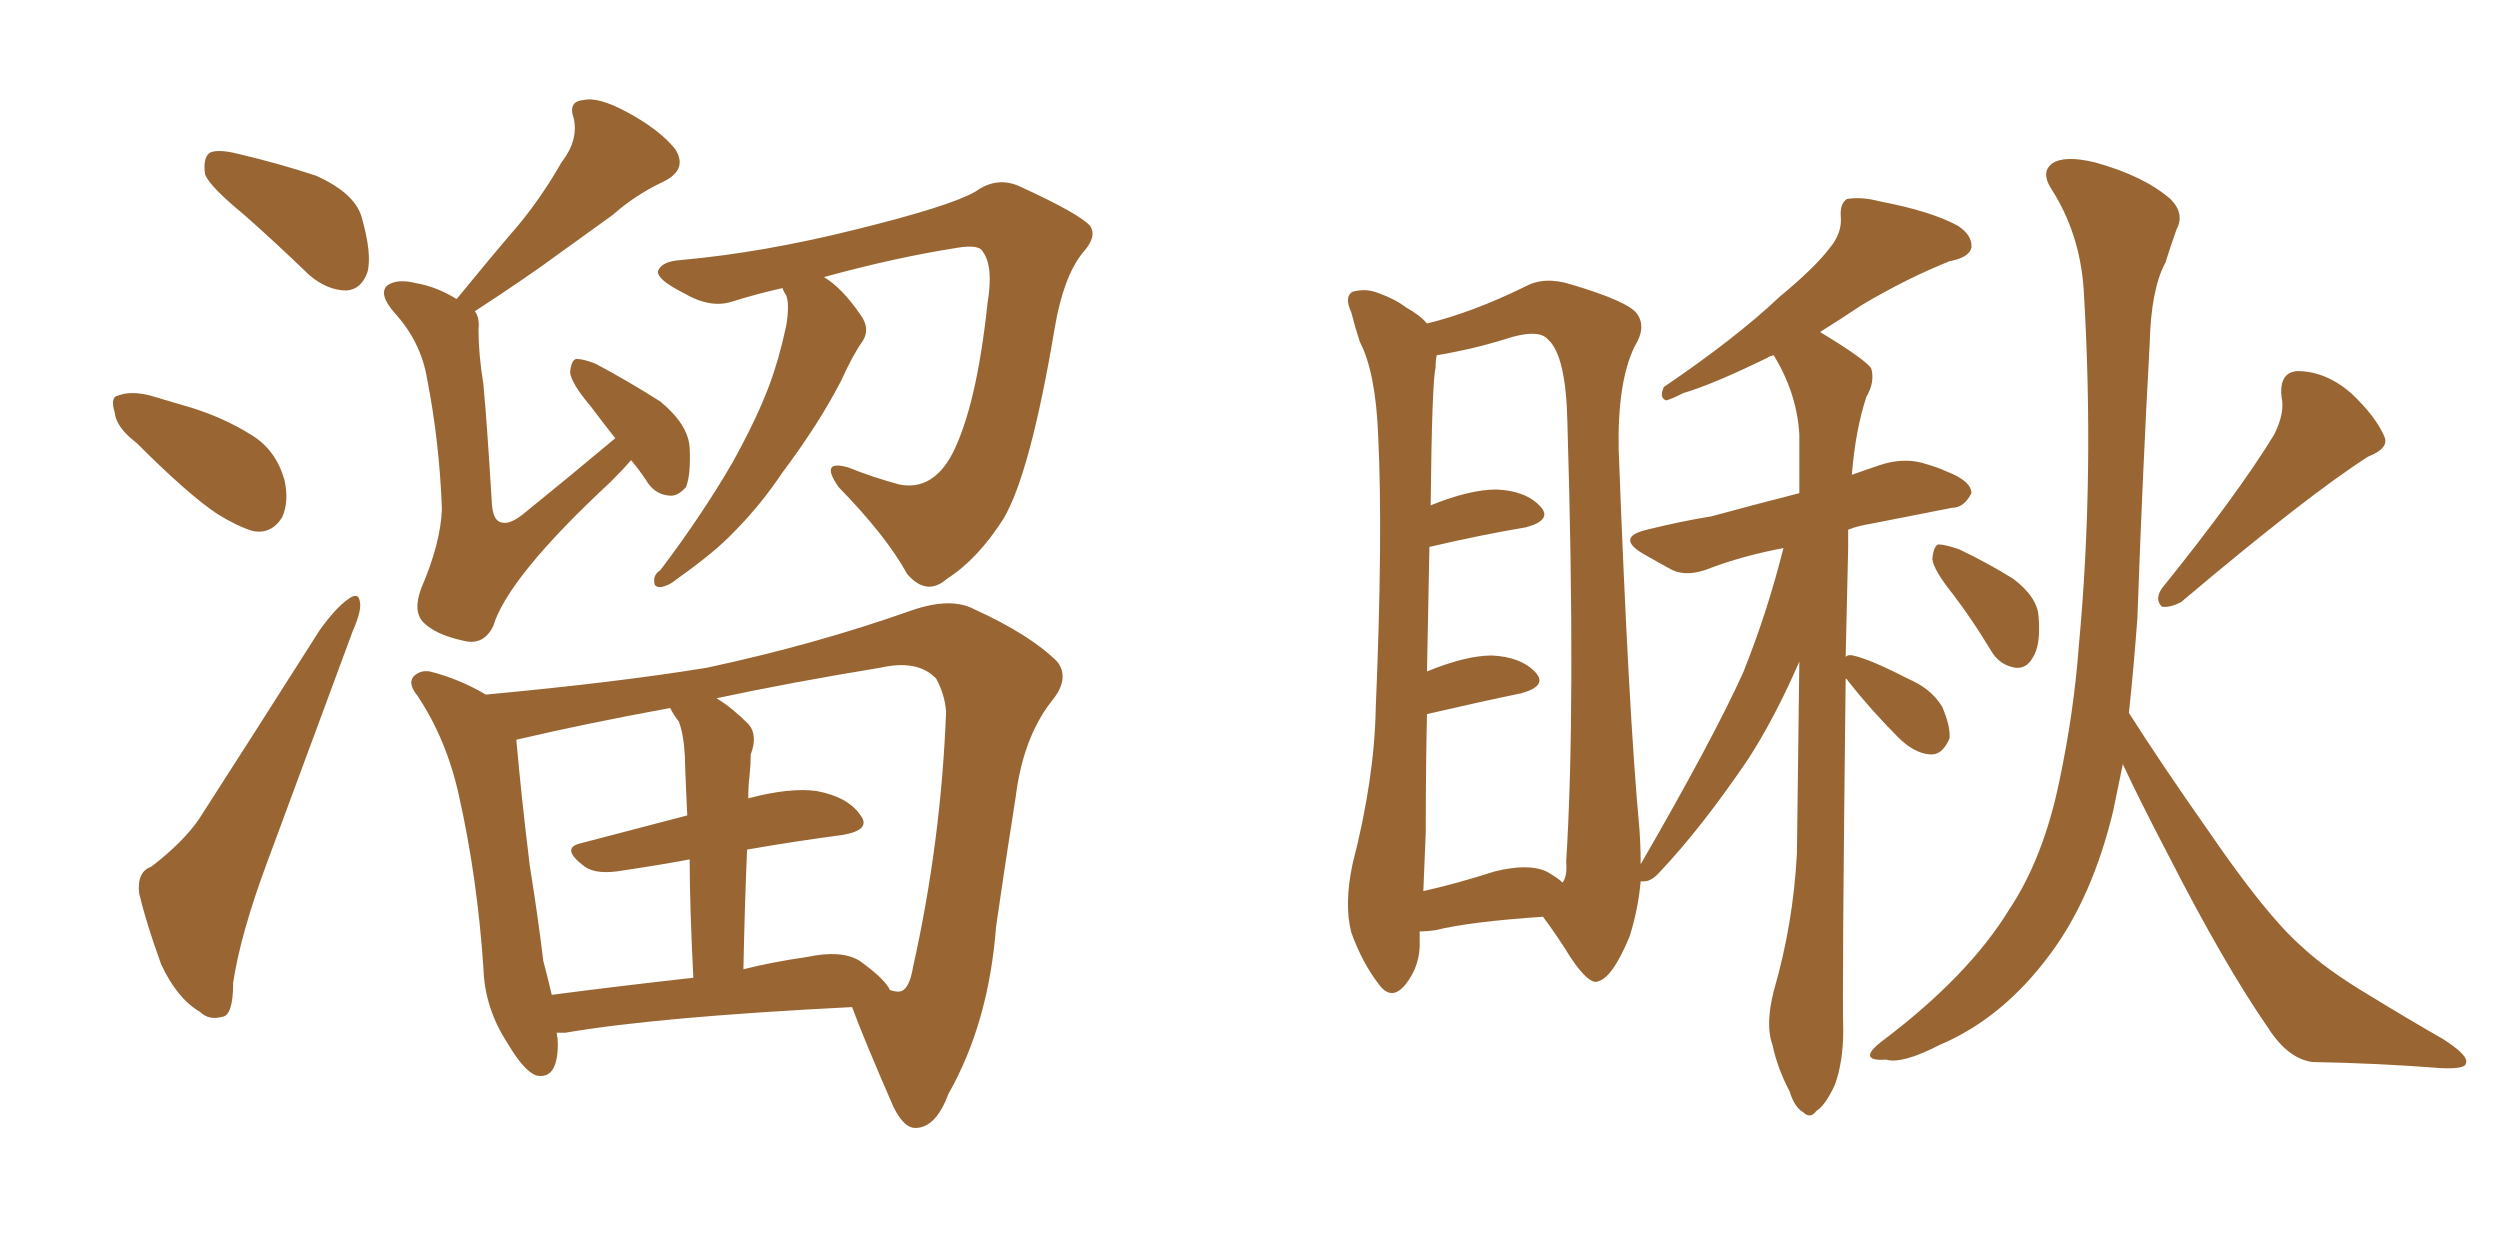 <svg xmlns="http://www.w3.org/2000/svg" xmlns:xlink="http://www.w3.org/1999/xlink" width="300" height="150"><path fill="#996633" padding="10" d="M29.30 25.78L29.30 25.78Q25.20 22.41 24.61 20.95L24.61 20.95Q24.32 18.90 25.20 18.31L25.20 18.31Q26.22 17.87 28.56 18.46L28.56 18.46Q33.54 19.63 37.94 21.09L37.94 21.09Q42.48 23.14 43.36 25.93L43.36 25.93Q44.68 30.47 44.09 32.67L44.09 32.67Q43.36 34.72 41.60 34.86L41.60 34.86Q39.26 34.86 37.06 32.96L37.06 32.96Q32.96 29.00 29.30 25.78ZM16.41 53.17L16.41 53.17Q13.92 51.27 13.77 49.51L13.77 49.51Q13.18 47.61 14.21 47.46L14.21 47.46Q15.67 46.88 18.02 47.46L18.02 47.46Q20.07 48.05 21.97 48.63L21.97 48.63Q26.66 49.95 30.32 52.29L30.32 52.29Q33.11 54.05 34.13 57.57L34.13 57.57Q34.72 60.21 33.84 62.11L33.84 62.11Q32.52 64.16 30.32 63.72L30.32 63.72Q28.42 63.13 26.07 61.67L26.07 61.67Q22.56 59.33 16.41 53.17ZM18.16 104.00L18.16 104.00Q21.97 101.07 23.88 98.29L23.88 98.29Q30.76 87.60 38.38 75.59L38.38 75.59Q40.28 72.95 41.75 71.92L41.75 71.92Q43.07 70.90 43.21 72.36L43.21 72.36Q43.36 73.39 42.33 75.73L42.33 75.73Q37.50 88.77 32.08 103.42L32.08 103.42Q28.86 112.06 27.98 117.92L27.98 117.92Q27.98 121.88 26.66 122.02L26.66 122.02Q25.05 122.46 24.02 121.44L24.02 121.44Q21.24 119.82 19.34 115.72L19.34 115.72Q17.58 110.89 16.70 107.23L16.70 107.23Q16.41 104.59 18.16 104.00ZM75.73 55.22L75.73 55.22Q74.71 56.40 73.24 57.86L73.24 57.86Q60.94 69.29 59.18 75.15L59.18 75.15Q58.01 77.49 55.66 76.90L55.66 76.90Q52.29 76.17 50.83 74.71L50.83 74.71Q49.51 73.39 50.54 70.61L50.54 70.61Q52.88 65.19 53.03 61.08L53.03 61.08Q52.73 53.03 51.27 45.56L51.27 45.56Q50.54 41.02 47.31 37.50L47.31 37.50Q45.41 35.30 46.44 34.28L46.44 34.28Q47.61 33.40 49.95 33.98L49.95 33.98Q52.44 34.42 54.79 35.89L54.79 35.89Q58.74 31.05 62.26 26.95L62.26 26.95Q65.04 23.58 67.38 19.48L67.38 19.48Q69.43 16.85 68.85 14.21L68.85 14.21Q68.12 12.16 70.02 12.01L70.02 12.01Q71.78 11.57 75.29 13.48L75.29 13.48Q79.10 15.53 81.01 17.87L81.01 17.87Q82.62 20.36 79.54 21.83L79.54 21.83Q76.17 23.44 73.54 25.78L73.54 25.78Q70.46 27.98 67.24 30.32L67.24 30.32Q63.28 33.25 56.98 37.35L56.98 37.35Q57.57 38.09 57.42 39.55L57.42 39.55Q57.42 42.48 58.01 46.14L58.01 46.14Q58.45 50.83 59.03 60.50L59.03 60.50Q59.18 62.55 60.21 62.70L60.21 62.70Q61.23 62.99 62.99 61.52L62.99 61.52Q68.41 57.13 73.83 52.59L73.83 52.59Q72.22 50.54 70.90 48.78L70.90 48.78Q68.55 46.00 68.41 44.68L68.41 44.68Q68.55 43.21 69.14 43.07L69.14 43.07Q70.02 43.07 71.48 43.65L71.48 43.65Q75.59 45.85 79.25 48.19L79.25 48.19Q82.62 50.98 82.76 53.76L82.76 53.76Q82.91 56.98 82.32 58.45L82.32 58.45Q81.30 59.62 80.27 59.47L80.27 59.47Q78.52 59.33 77.49 57.57L77.49 57.57Q76.61 56.25 75.73 55.22ZM93.90 34.57L93.90 34.57Q90.67 35.30 87.89 36.18L87.89 36.18Q85.25 37.06 82.03 35.16L82.03 35.16Q78.81 33.54 78.96 32.52L78.96 32.52Q79.39 31.35 81.74 31.20L81.74 31.20Q91.55 30.32 102.69 27.54L102.69 27.54Q113.96 24.76 117.04 23.00L117.04 23.00Q119.68 21.09 122.46 22.41L122.46 22.41Q129.49 25.63 130.81 27.10L130.81 27.10Q131.69 28.42 129.93 30.32L129.93 30.32Q127.59 33.25 126.56 39.40L126.56 39.40Q123.63 56.84 120.41 62.26L120.41 62.26Q117.33 67.09 113.67 69.43L113.67 69.43Q111.18 71.63 108.84 68.85L108.84 68.85Q106.35 64.31 100.63 58.45L100.63 58.45Q98.29 55.08 101.81 56.10L101.81 56.10Q104.74 57.28 107.96 58.15L107.96 58.15Q111.91 58.89 114.26 54.49L114.26 54.49Q117.19 48.78 118.51 36.33L118.51 36.33Q119.24 31.93 117.92 30.18L117.92 30.18Q117.48 29.30 114.84 29.74L114.84 29.74Q107.37 30.91 98.88 33.25L98.88 33.25Q101.07 34.57 103.27 37.79L103.27 37.79Q104.44 39.40 103.56 40.87L103.56 40.87Q102.39 42.48 100.93 45.70L100.93 45.70Q98.29 50.83 93.90 56.69L93.90 56.69Q91.26 60.64 88.04 63.87L88.04 63.87Q85.84 66.21 81.30 69.43L81.30 69.43Q80.27 70.31 79.25 70.46L79.25 70.46Q78.52 70.46 78.52 69.87L78.52 69.87Q78.37 68.99 79.25 68.41L79.25 68.41Q84.23 61.82 87.89 55.52L87.89 55.52Q90.82 50.24 92.29 46.29L92.29 46.29Q93.46 43.21 94.34 39.11L94.34 39.11Q94.78 36.47 94.34 35.45L94.34 35.45Q94.04 35.01 93.90 34.57ZM66.80 123.93L66.80 123.93Q66.94 124.66 66.94 125.24L66.94 125.24Q66.94 129.64 64.31 129.05L64.31 129.05Q62.84 128.47 60.94 125.24L60.94 125.24Q58.15 121.00 58.01 116.16L58.01 116.16Q57.28 105.32 55.08 95.51L55.08 95.51Q53.61 88.77 50.10 83.50L50.10 83.50Q48.78 81.88 49.80 81.01L49.80 81.01Q50.54 80.42 51.56 80.57L51.56 80.57Q55.08 81.45 58.30 83.35L58.30 83.35Q74.12 81.88 84.81 80.13L84.81 80.13Q97.85 77.34 109.42 73.24L109.42 73.24Q114.11 71.63 116.89 73.10L116.89 73.10Q123.63 76.17 126.86 79.39L126.86 79.39Q128.47 81.45 126.12 84.23L126.12 84.23Q122.75 88.62 121.88 95.65L121.88 95.65Q120.56 104.00 119.53 111.18L119.53 111.18Q118.65 122.75 113.82 131.25L113.82 131.25Q112.35 135.21 110.01 135.35L110.01 135.35Q108.54 135.50 107.23 132.86L107.23 132.86Q103.71 124.80 102.25 120.85L102.25 120.85Q78.96 122.02 67.82 123.93L67.82 123.93Q67.24 123.93 66.80 123.93ZM103.13 115.28L103.13 115.28Q106.20 117.48 106.79 118.80L106.79 118.80Q107.67 119.09 108.11 118.95L108.11 118.95Q109.13 118.65 109.57 116.02L109.57 116.02Q112.94 100.93 113.53 85.40L113.53 85.40Q113.38 83.35 112.35 81.45L112.35 81.45Q110.16 79.10 105.62 80.13L105.62 80.13Q94.92 81.88 85.99 83.79L85.99 83.79Q87.89 84.96 89.79 86.87L89.79 86.87Q90.97 88.18 90.09 90.53L90.09 90.53Q90.09 91.70 89.94 93.16L89.94 93.16Q89.79 94.34 89.79 95.80L89.79 95.80Q94.78 94.48 98.00 94.92L98.00 94.92Q101.81 95.65 103.27 97.85L103.27 97.85Q104.59 99.61 101.07 100.20L101.07 100.20Q95.51 100.93 89.65 101.95L89.65 101.95Q89.36 108.69 89.21 116.31L89.21 116.31Q92.72 115.43 96.83 114.84L96.83 114.84Q100.93 113.96 103.13 115.28ZM66.21 119.38L66.21 119.38L66.21 119.38Q73.97 118.36 83.20 117.33L83.20 117.33Q82.76 108.54 82.76 103.13L82.76 103.13Q78.81 103.86 74.85 104.44L74.85 104.44Q71.63 105.03 70.17 104.00L70.17 104.00Q67.24 101.81 69.58 101.22L69.58 101.22Q75.73 99.61 82.47 97.85L82.47 97.85Q82.18 91.70 82.18 90.67L82.18 90.67Q82.03 88.04 81.45 86.57L81.45 86.57Q80.86 85.84 80.42 84.96L80.42 84.96Q70.02 86.87 61.96 88.77L61.96 88.77Q62.55 95.51 63.57 103.86L63.57 103.86Q64.60 110.30 65.19 115.28L65.19 115.28Q65.77 117.48 66.21 119.38ZM234.38 71.34L234.38 71.34Q232.03 68.41 231.88 67.09L231.88 67.09Q232.03 65.48 232.62 65.33L232.62 65.33Q233.35 65.33 235.11 65.92L235.11 65.92Q238.48 67.53 241.55 69.43L241.55 69.43Q244.48 71.63 244.63 73.97L244.63 73.97Q244.92 77.49 243.90 78.96L243.90 78.96Q243.16 80.27 241.85 80.13L241.85 80.13Q239.94 79.83 238.92 78.08L238.92 78.08Q236.72 74.41 234.38 71.34ZM272.90 52.15L272.90 52.15Q274.22 49.51 273.78 47.61L273.78 47.61Q273.49 44.68 275.68 44.53L275.68 44.53Q279.05 44.53 282.13 47.17L282.13 47.17Q285.06 49.95 286.08 52.29L286.08 52.29Q286.82 53.76 284.18 54.79L284.18 54.79Q276.86 59.47 261.77 72.22L261.77 72.22Q260.45 72.95 259.42 72.80L259.42 72.80Q258.54 71.92 259.42 70.61L259.42 70.61Q268.51 59.33 272.90 52.15ZM254.74 91.70L254.74 91.70Q254.15 94.63 253.56 97.41L253.56 97.41Q251.07 107.67 246.09 114.40L246.09 114.40Q240.38 122.17 232.76 125.39L232.76 125.39Q228.22 127.73 226.32 127.15L226.32 127.15Q224.56 127.29 224.41 126.71L224.41 126.71Q224.27 126.12 226.03 124.80L226.03 124.80Q236.28 117.04 241.11 109.13L241.11 109.13Q245.21 102.98 247.12 93.75L247.12 93.75Q248.88 85.40 249.46 77.49L249.46 77.49Q251.37 56.98 250.05 34.86L250.05 34.86Q249.61 27.98 246.09 22.56L246.09 22.56Q244.92 20.65 246.24 19.63L246.24 19.63Q247.71 18.60 251.37 19.48L251.37 19.48Q257.23 21.09 260.45 23.88L260.45 23.88Q262.21 25.63 261.18 27.54L261.18 27.54Q260.45 29.59 259.86 31.49L259.86 31.49Q258.11 34.72 257.96 41.31L257.96 41.31Q257.08 57.28 256.49 74.12L256.49 74.12Q256.05 80.13 255.47 85.55L255.47 85.55Q259.28 91.55 265.14 99.90L265.14 99.90Q271.88 109.72 275.98 113.38L275.98 113.38Q279.05 116.31 284.47 119.53L284.47 119.53Q289.01 122.31 293.12 124.66L293.12 124.66Q296.34 126.71 295.90 127.59L295.90 127.59Q295.90 128.32 292.82 128.17L292.82 128.17Q285.50 127.59 277.44 127.44L277.44 127.44Q274.51 127.00 272.17 123.34L272.17 123.34Q266.89 115.72 260.16 102.54L260.16 102.54Q256.64 95.80 254.74 91.70ZM170.36 111.77L170.36 111.77Q170.36 112.21 170.36 112.79L170.36 112.79Q170.51 115.87 168.60 118.21L168.60 118.21Q166.99 120.12 165.53 118.21L165.53 118.21Q163.48 115.58 162.16 111.91L162.16 111.91Q161.28 108.54 162.30 103.71L162.30 103.71Q164.94 93.46 165.09 84.96L165.09 84.96Q165.97 64.16 165.38 52.29L165.38 52.29Q165.09 44.68 163.18 41.02L163.18 41.02Q162.60 39.26 162.16 37.50L162.16 37.50Q161.28 35.60 162.30 35.01L162.30 35.01Q163.92 34.57 165.38 35.16L165.38 35.16Q167.43 35.89 168.75 36.91L168.75 36.91Q170.36 37.79 171.24 38.82L171.24 38.82Q176.66 37.50 182.96 34.42L182.96 34.42Q185.30 33.11 188.53 34.13L188.53 34.13Q195.41 36.18 196.44 37.65L196.44 37.65Q197.61 39.26 196.14 41.60L196.14 41.60Q194.09 45.85 194.24 53.91L194.24 53.91Q195.41 85.25 196.73 99.46L196.73 99.46Q196.88 101.51 196.88 103.71L196.88 103.71Q205.52 88.77 209.18 80.71L209.18 80.71Q212.11 73.39 214.01 65.77L214.01 65.77Q209.33 66.65 205.37 68.12L205.37 68.12Q202.59 69.29 200.68 68.41L200.68 68.41Q198.78 67.38 197.02 66.36L197.02 66.36Q193.95 64.45 197.61 63.57L197.61 63.57Q201.71 62.55 205.37 61.96L205.37 61.96Q210.21 60.64 215.92 59.18L215.92 59.18Q215.92 55.37 215.92 52.15L215.92 52.15Q215.63 47.17 212.84 42.63L212.84 42.63Q212.26 42.77 212.11 42.92L212.11 42.92Q205.52 46.14 202.00 47.17L202.00 47.17Q200.54 47.90 199.95 48.05L199.95 48.05Q199.07 47.75 199.66 46.44L199.66 46.44Q208.30 40.58 213.57 35.60L213.57 35.60Q217.82 32.08 219.58 29.74L219.58 29.74Q221.04 27.98 220.90 26.07L220.90 26.07Q220.75 24.46 221.63 23.88L221.63 23.88Q223.39 23.58 225.59 24.17L225.59 24.17Q231.74 25.34 234.96 27.10L234.96 27.10Q236.72 28.27 236.57 29.74L236.57 29.74Q236.28 30.91 233.94 31.35L233.94 31.35Q228.81 33.40 223.39 36.62L223.39 36.62Q220.75 38.38 218.41 39.84L218.41 39.84Q223.97 43.21 224.56 44.24L224.56 44.24Q225 45.85 223.97 47.61L223.97 47.61Q222.66 51.56 222.22 56.98L222.22 56.98Q223.83 56.40 225.59 55.81L225.59 55.81Q228.22 54.93 230.57 55.52L230.57 55.52Q232.62 56.10 233.50 56.54L233.50 56.54Q236.57 57.71 236.57 59.18L236.57 59.18Q235.69 60.94 234.23 60.94L234.23 60.94Q229.83 61.82 224.56 62.84L224.56 62.84Q222.80 63.13 221.78 63.57L221.78 63.57Q221.78 64.75 221.78 65.77L221.78 65.77Q221.63 72.51 221.48 78.81L221.48 78.81Q221.78 78.52 222.36 78.66L222.36 78.66Q224.41 79.10 228.96 81.45L228.96 81.45Q231.74 82.62 233.06 84.81L233.06 84.81Q234.08 87.16 233.94 88.62L233.94 88.62Q233.06 90.67 231.59 90.53L231.59 90.53Q229.69 90.38 227.78 88.48L227.78 88.48Q224.56 85.25 221.78 81.74L221.78 81.74Q221.63 81.45 221.48 81.45L221.48 81.45Q221.04 118.80 221.19 123.63L221.19 123.63Q221.19 127.44 220.17 130.22L220.17 130.22Q218.99 132.71 217.97 133.30L217.97 133.30Q217.24 134.33 216.36 133.45L216.36 133.45Q215.33 132.86 214.75 130.96L214.75 130.96Q213.28 128.17 212.70 125.39L212.70 125.39Q211.82 123.05 212.84 118.95L212.84 118.95Q215.19 110.89 215.63 102.39L215.63 102.39Q215.77 90.38 215.92 79.39L215.92 79.39Q212.99 86.13 209.77 91.11L209.77 91.11Q204.20 99.32 199.22 104.59L199.22 104.59Q198.19 105.76 197.31 105.76L197.31 105.76Q197.02 105.76 196.88 105.76L196.88 105.76Q196.58 109.13 195.56 112.35L195.56 112.35Q193.51 117.33 191.75 117.77L191.75 117.77Q190.72 118.21 188.53 114.99L188.53 114.99Q186.91 112.35 185.16 110.01L185.16 110.01Q176.37 110.60 172.27 111.62L172.27 111.62Q171.24 111.77 170.36 111.77ZM185.60 104.59L185.60 104.59L185.60 104.59Q186.91 105.32 187.50 105.91L187.50 105.91Q188.09 105.18 187.94 103.42L187.94 103.42Q189.11 84.81 188.09 50.83L188.09 50.83Q187.94 42.63 185.74 40.72L185.74 40.72Q184.72 39.55 181.49 40.43L181.49 40.43Q177.83 41.60 174.76 42.19L174.76 42.19Q173.44 42.48 172.41 42.63L172.41 42.63Q172.27 43.21 172.27 44.09L172.27 44.09Q171.83 46.00 171.68 60.64L171.68 60.64Q176.37 58.74 179.59 58.74L179.59 58.74Q183.11 58.89 184.86 60.79L184.86 60.79Q186.33 62.40 183.11 63.28L183.11 63.28Q177.83 64.16 171.53 65.63L171.53 65.63Q171.39 72.07 171.24 80.57L171.24 80.57Q175.93 78.66 179.00 78.66L179.00 78.66Q182.52 78.81 184.28 80.71L184.28 80.71Q185.74 82.32 182.52 83.20L182.52 83.20Q177.54 84.23 171.24 85.69L171.24 85.69Q171.09 92.29 171.09 99.90L171.09 99.90Q170.95 103.71 170.80 106.93L170.80 106.93Q174.76 106.05 179.30 104.59L179.30 104.59Q183.40 103.56 185.60 104.59Z"/></svg>